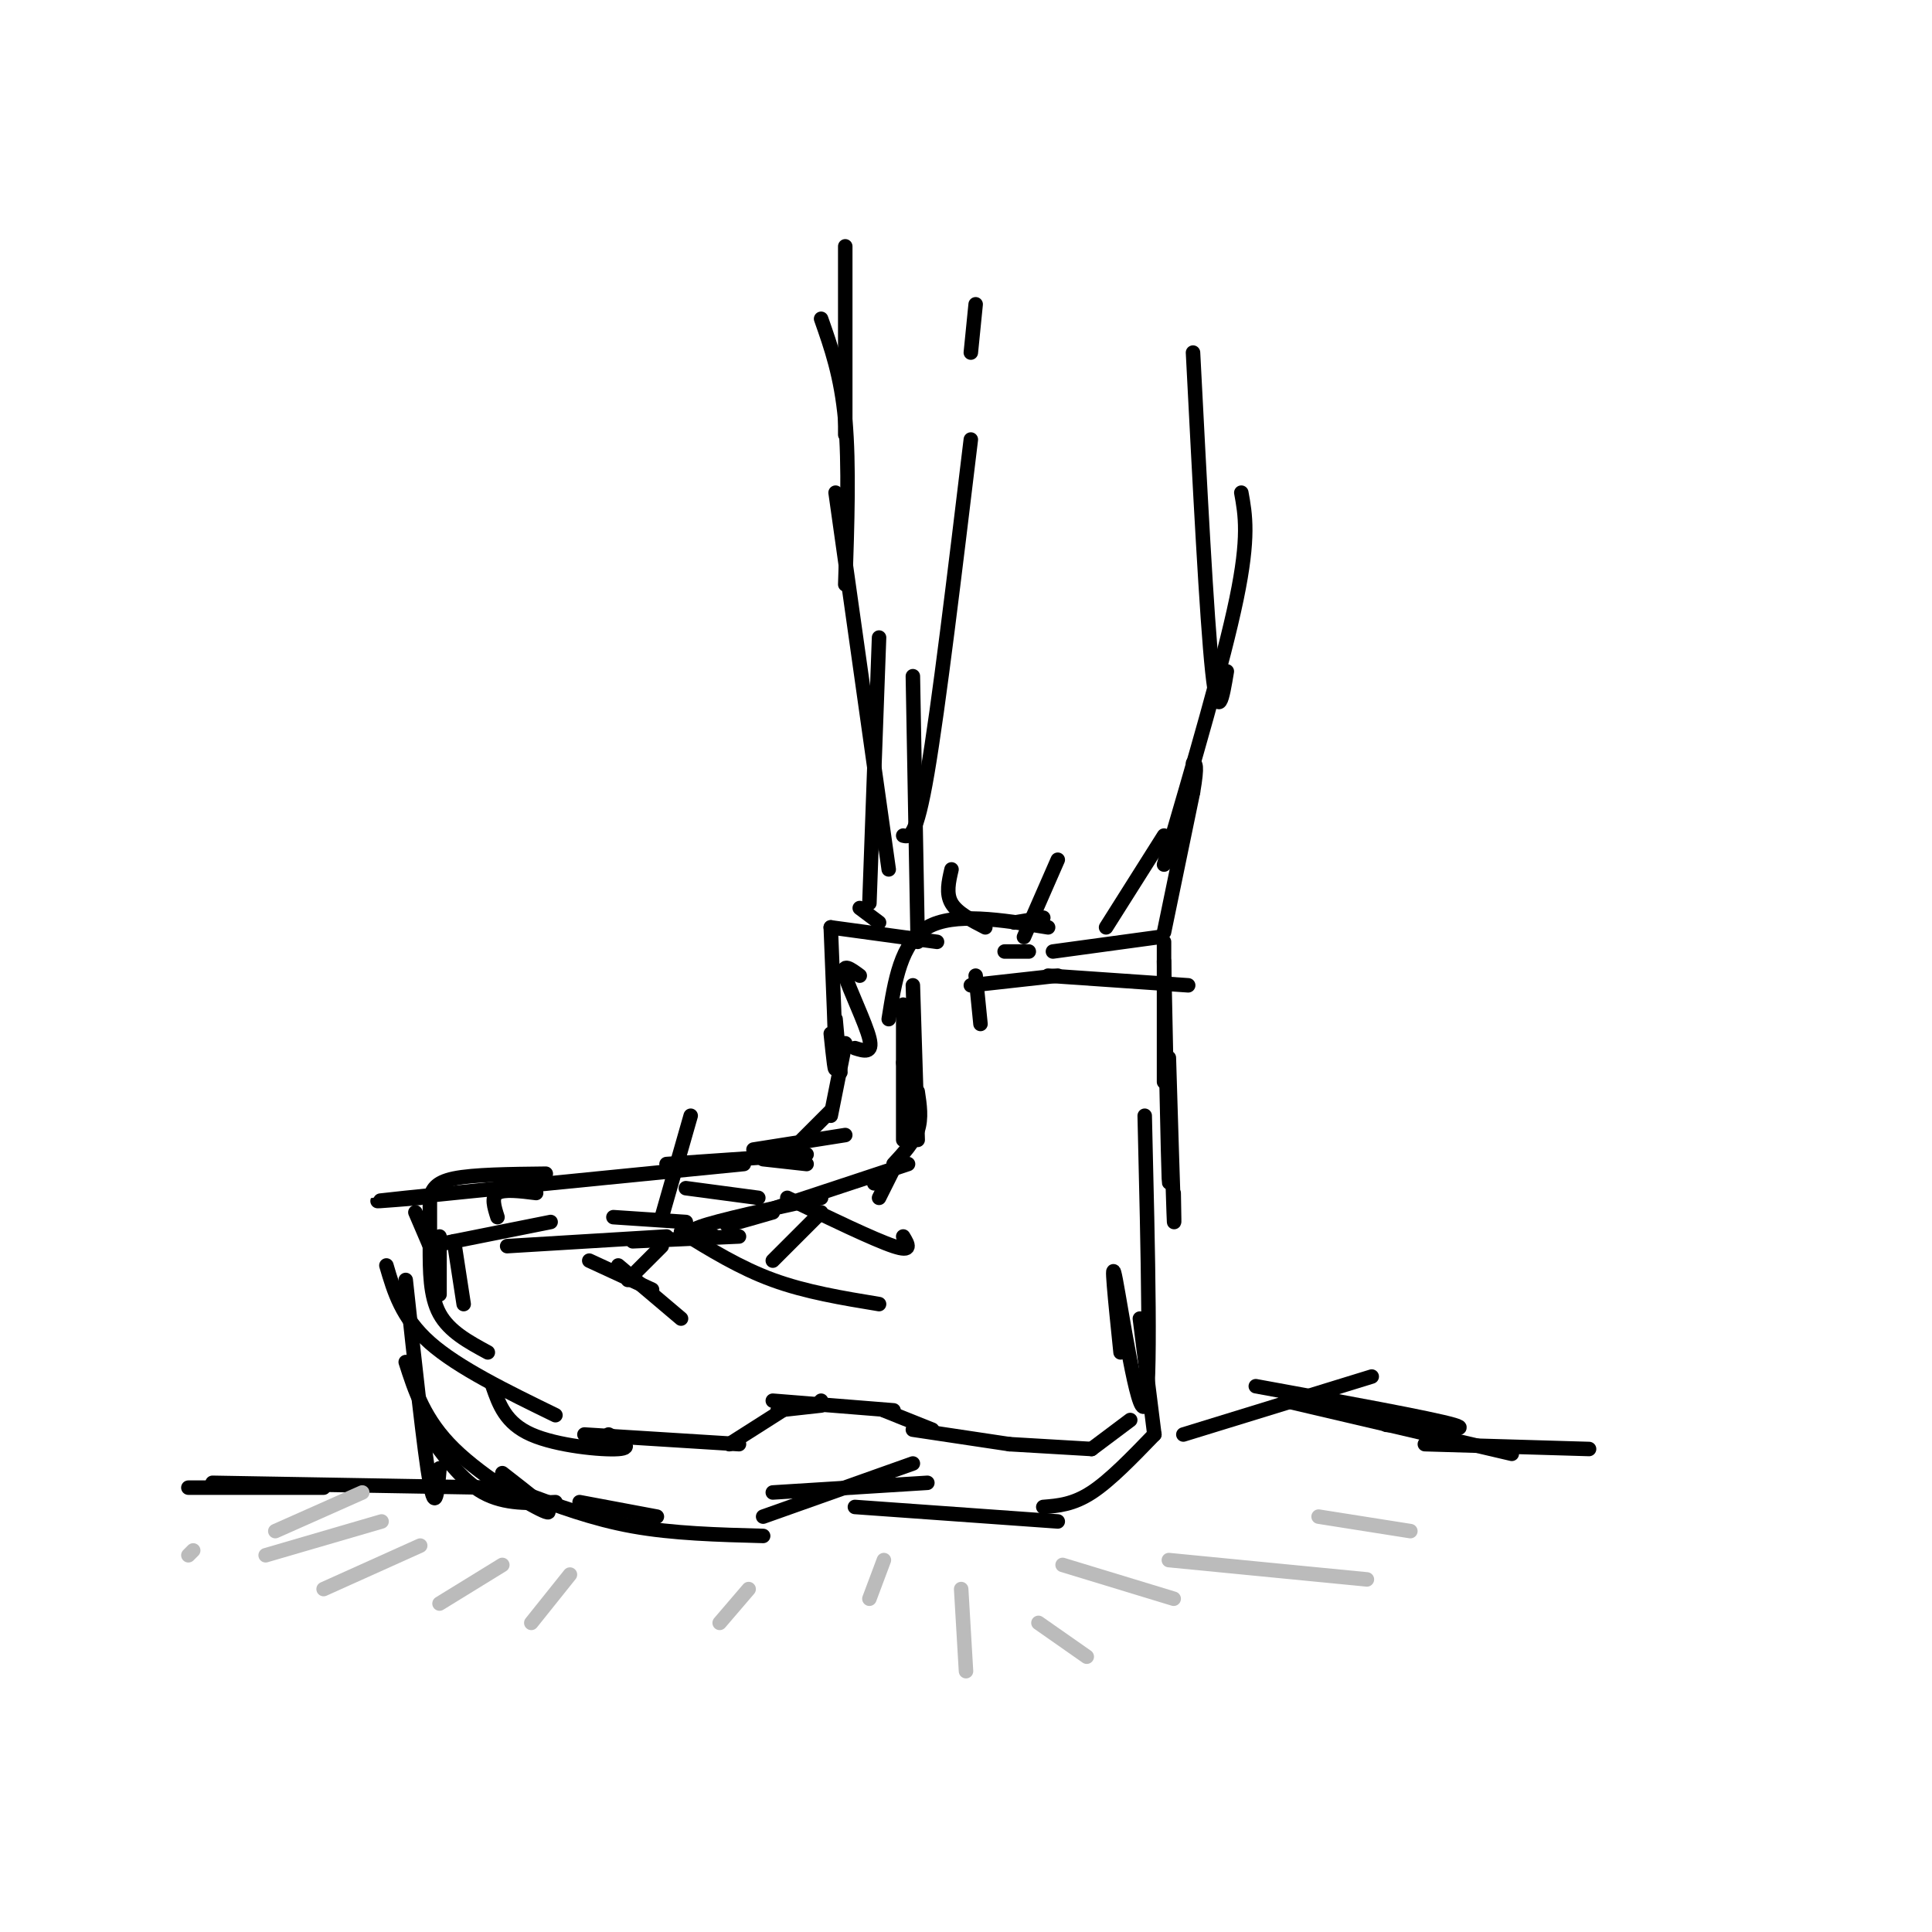 <svg viewBox='0 0 400 400' version='1.1' xmlns='http://www.w3.org/2000/svg' xmlns:xlink='http://www.w3.org/1999/xlink'><g fill='none' stroke='#000000' stroke-width='3' stroke-linecap='round' stroke-linejoin='round'><path d='M187,208c0.000,0.000 0.000,28.000 0,28'/><path d='M187,220c0.000,0.000 2.000,12.000 2,12'/><path d='M189,204c0.000,0.000 1.000,32.000 1,32'/><path d='M190,226c0.417,2.750 0.833,5.500 0,8c-0.833,2.500 -2.917,4.750 -5,7'/><path d='M186,241c0.000,0.000 -5.000,4.000 -5,4'/><path d='M188,241c-15.667,5.167 -31.333,10.333 -36,12c-4.667,1.667 1.667,-0.167 8,-2'/><path d='M170,248c-10.667,2.333 -21.333,4.667 -25,6c-3.667,1.333 -0.333,1.667 3,2'/><path d='M153,256c0.000,0.000 -22.000,1.000 -22,1'/><path d='M138,256c0.000,0.000 -33.000,2.000 -33,2'/><path d='M114,253c0.000,0.000 -25.000,5.000 -25,5'/><path d='M94,257c0.000,0.000 2.000,13.000 2,13'/><path d='M91,256c0.000,0.000 0.000,12.000 0,12'/><path d='M89,258c0.000,5.167 0.000,10.333 2,14c2.000,3.667 6.000,5.833 10,8'/><path d='M80,262c1.583,5.417 3.167,10.833 9,16c5.833,5.167 15.917,10.083 26,15'/><path d='M102,287c1.333,3.822 2.667,7.644 8,10c5.333,2.356 14.667,3.244 18,3c3.333,-0.244 0.667,-1.622 -2,-3'/><path d='M121,297c0.000,0.000 32.000,2.000 32,2'/><path d='M151,299c0.000,0.000 11.000,-7.000 11,-7'/><path d='M161,292c0.000,0.000 9.000,-1.000 9,-1'/><path d='M169,291c0.000,0.000 1.000,-1.000 1,-1'/><path d='M160,290c0.000,0.000 25.000,2.000 25,2'/><path d='M183,292c0.000,0.000 10.000,4.000 10,4'/><path d='M189,296c0.000,0.000 20.000,3.000 20,3'/><path d='M209,299c0.000,0.000 17.000,1.000 17,1'/><path d='M226,300c0.000,0.000 8.000,-6.000 8,-6'/><path d='M232,280c-1.089,-10.556 -2.178,-21.111 -1,-15c1.178,6.111 4.622,28.889 6,26c1.378,-2.889 0.689,-31.444 0,-60'/><path d='M243,247c0.083,4.333 0.167,8.667 0,4c-0.167,-4.667 -0.583,-18.333 -1,-32'/><path d='M242,224c0.083,12.083 0.167,24.167 0,20c-0.167,-4.167 -0.583,-24.583 -1,-45'/><path d='M241,224c0.000,0.000 0.000,-29.000 0,-29'/><path d='M240,194c0.000,0.000 -22.000,3.000 -22,3'/><path d='M246,204c0.000,0.000 -29.000,-2.000 -29,-2'/><path d='M213,197c0.000,0.000 -5.000,0.000 -5,0'/><path d='M219,202c0.000,0.000 -18.000,2.000 -18,2'/><path d='M202,202c0.000,0.000 1.000,10.000 1,10'/><path d='M84,265c1.917,17.750 3.833,35.500 5,42c1.167,6.500 1.583,1.750 2,-3'/><path d='M84,282c1.911,5.978 3.822,11.956 10,18c6.178,6.044 16.622,12.156 19,13c2.378,0.844 -3.311,-3.578 -9,-8'/><path d='M88,296c3.750,5.250 7.500,10.500 12,13c4.500,2.500 9.750,2.250 15,2'/><path d='M120,311c0.000,0.000 16.000,3.000 16,3'/><path d='M108,309c7.333,2.750 14.667,5.500 23,7c8.333,1.500 17.667,1.750 27,2'/><path d='M158,314c0.000,0.000 31.000,-11.000 31,-11'/><path d='M160,309c0.000,0.000 32.000,-2.000 32,-2'/><path d='M177,312c0.000,0.000 42.000,3.000 42,3'/><path d='M216,312c3.083,-0.250 6.167,-0.500 10,-3c3.833,-2.500 8.417,-7.250 13,-12'/><path d='M239,297c0.000,0.000 -3.000,-24.000 -3,-24'/><path d='M122,261c0.000,0.000 13.000,6.000 13,6'/><path d='M128,262c0.000,0.000 13.000,11.000 13,11'/><path d='M137,258c0.000,0.000 -7.000,7.000 -7,7'/><path d='M141,255c6.083,3.750 12.167,7.500 19,10c6.833,2.500 14.417,3.750 22,5'/><path d='M170,251c0.000,0.000 -10.000,10.000 -10,10'/><path d='M163,248c9.000,4.333 18.000,8.667 22,10c4.000,1.333 3.000,-0.333 2,-2'/><path d='M185,242c0.000,0.000 -3.000,6.000 -3,6'/><path d='M184,211c1.250,-7.917 2.500,-15.833 8,-19c5.500,-3.167 15.250,-1.583 25,0'/><path d='M210,191c0.000,0.000 6.000,-1.000 6,-1'/><path d='M178,202c-1.889,-1.400 -3.778,-2.800 -3,0c0.778,2.800 4.222,9.800 5,13c0.778,3.200 -1.111,2.600 -3,2'/><path d='M172,192c0.500,12.167 1.000,24.333 1,28c0.000,3.667 -0.500,-1.167 -1,-6'/><path d='M172,192c0.000,0.000 22.000,3.000 22,3'/><path d='M178,188c0.000,0.000 4.000,3.000 4,3'/><path d='M173,211c0.000,0.000 1.000,11.000 1,11'/><path d='M175,216c0.000,0.000 -3.000,15.000 -3,15'/><path d='M172,230c0.000,0.000 -6.000,6.000 -6,6'/><path d='M175,235c0.000,0.000 -19.000,3.000 -19,3'/><path d='M167,239c0.000,0.000 -29.000,2.000 -29,2'/><path d='M154,241c-29.417,2.917 -58.833,5.833 -70,7c-11.167,1.167 -4.083,0.583 3,0'/><path d='M113,243c-7.500,0.083 -15.000,0.167 -19,1c-4.000,0.833 -4.500,2.417 -5,4'/><path d='M89,248c0.000,0.000 0.000,10.000 0,10'/><path d='M86,251c0.000,0.000 3.000,7.000 3,7'/><path d='M111,247c-3.333,-0.417 -6.667,-0.833 -8,0c-1.333,0.833 -0.667,2.917 0,5'/><path d='M127,252c0.000,0.000 15.000,1.000 15,1'/><path d='M142,246c0.000,0.000 15.000,2.000 15,2'/><path d='M158,240c0.000,0.000 9.000,1.000 9,1'/><path d='M143,231c0.000,0.000 -6.000,21.000 -6,21'/><path d='M184,180c0.000,0.000 -11.000,-78.000 -11,-78'/><path d='M180,187c0.000,0.000 2.000,-55.000 2,-55'/><path d='M190,195c0.000,0.000 -1.000,-55.000 -1,-55'/><path d='M187,173c1.333,0.333 2.667,0.667 5,-13c2.333,-13.667 5.667,-41.333 9,-69'/><path d='M241,193c0.000,0.000 6.000,-29.000 6,-29'/><path d='M247,164c1.000,-5.833 0.500,-5.917 0,-6'/><path d='M241,179c6.167,-21.083 12.333,-42.167 15,-55c2.667,-12.833 1.833,-17.417 1,-22'/><path d='M254,139c-0.917,5.500 -1.833,11.000 -3,0c-1.167,-11.000 -2.583,-38.500 -4,-66'/><path d='M204,192c-2.917,-1.500 -5.833,-3.000 -7,-5c-1.167,-2.000 -0.583,-4.500 0,-7'/><path d='M212,194c0.000,0.000 7.000,-16.000 7,-16'/><path d='M229,192c0.000,0.000 12.000,-19.000 12,-19'/><path d='M175,121c0.417,-12.417 0.833,-24.833 0,-34c-0.833,-9.167 -2.917,-15.083 -5,-21'/><path d='M175,90c0.000,0.000 0.000,-39.000 0,-39'/><path d='M201,73c0.000,0.000 1.000,-10.000 1,-10'/><path d='M102,308c0.000,0.000 -58.000,-1.000 -58,-1'/><path d='M67,308c0.000,0.000 -28.000,0.000 -28,0'/><path d='M245,297c0.000,0.000 39.000,-12.000 39,-12'/><path d='M260,287c18.250,3.333 36.500,6.667 41,8c4.500,1.333 -4.750,0.667 -14,0'/><path d='M266,290c0.000,0.000 47.000,11.000 47,11'/><path d='M295,299c0.000,0.000 34.000,1.000 34,1'/></g>
<g fill='none' stroke='#BBBBBB' stroke-width='3' stroke-linecap='round' stroke-linejoin='round'><path d='M40,321c0.000,0.000 -1.000,1.000 -1,1'/><path d='M75,309c0.000,0.000 -18.000,8.000 -18,8'/><path d='M79,315c0.000,0.000 -24.000,7.000 -24,7'/><path d='M87,320c0.000,0.000 -20.000,9.000 -20,9'/><path d='M104,324c0.000,0.000 -13.000,8.000 -13,8'/><path d='M118,326c0.000,0.000 -8.000,10.000 -8,10'/><path d='M155,329c0.000,0.000 -6.000,7.000 -6,7'/><path d='M183,323c0.000,0.000 -3.000,8.000 -3,8'/><path d='M199,329c0.000,0.000 1.000,17.000 1,17'/><path d='M215,336c0.000,0.000 10.000,7.000 10,7'/><path d='M220,324c0.000,0.000 23.000,7.000 23,7'/><path d='M242,323c0.000,0.000 41.000,4.000 41,4'/><path d='M273,314c0.000,0.000 19.000,3.000 19,3'/></g>
</svg>
